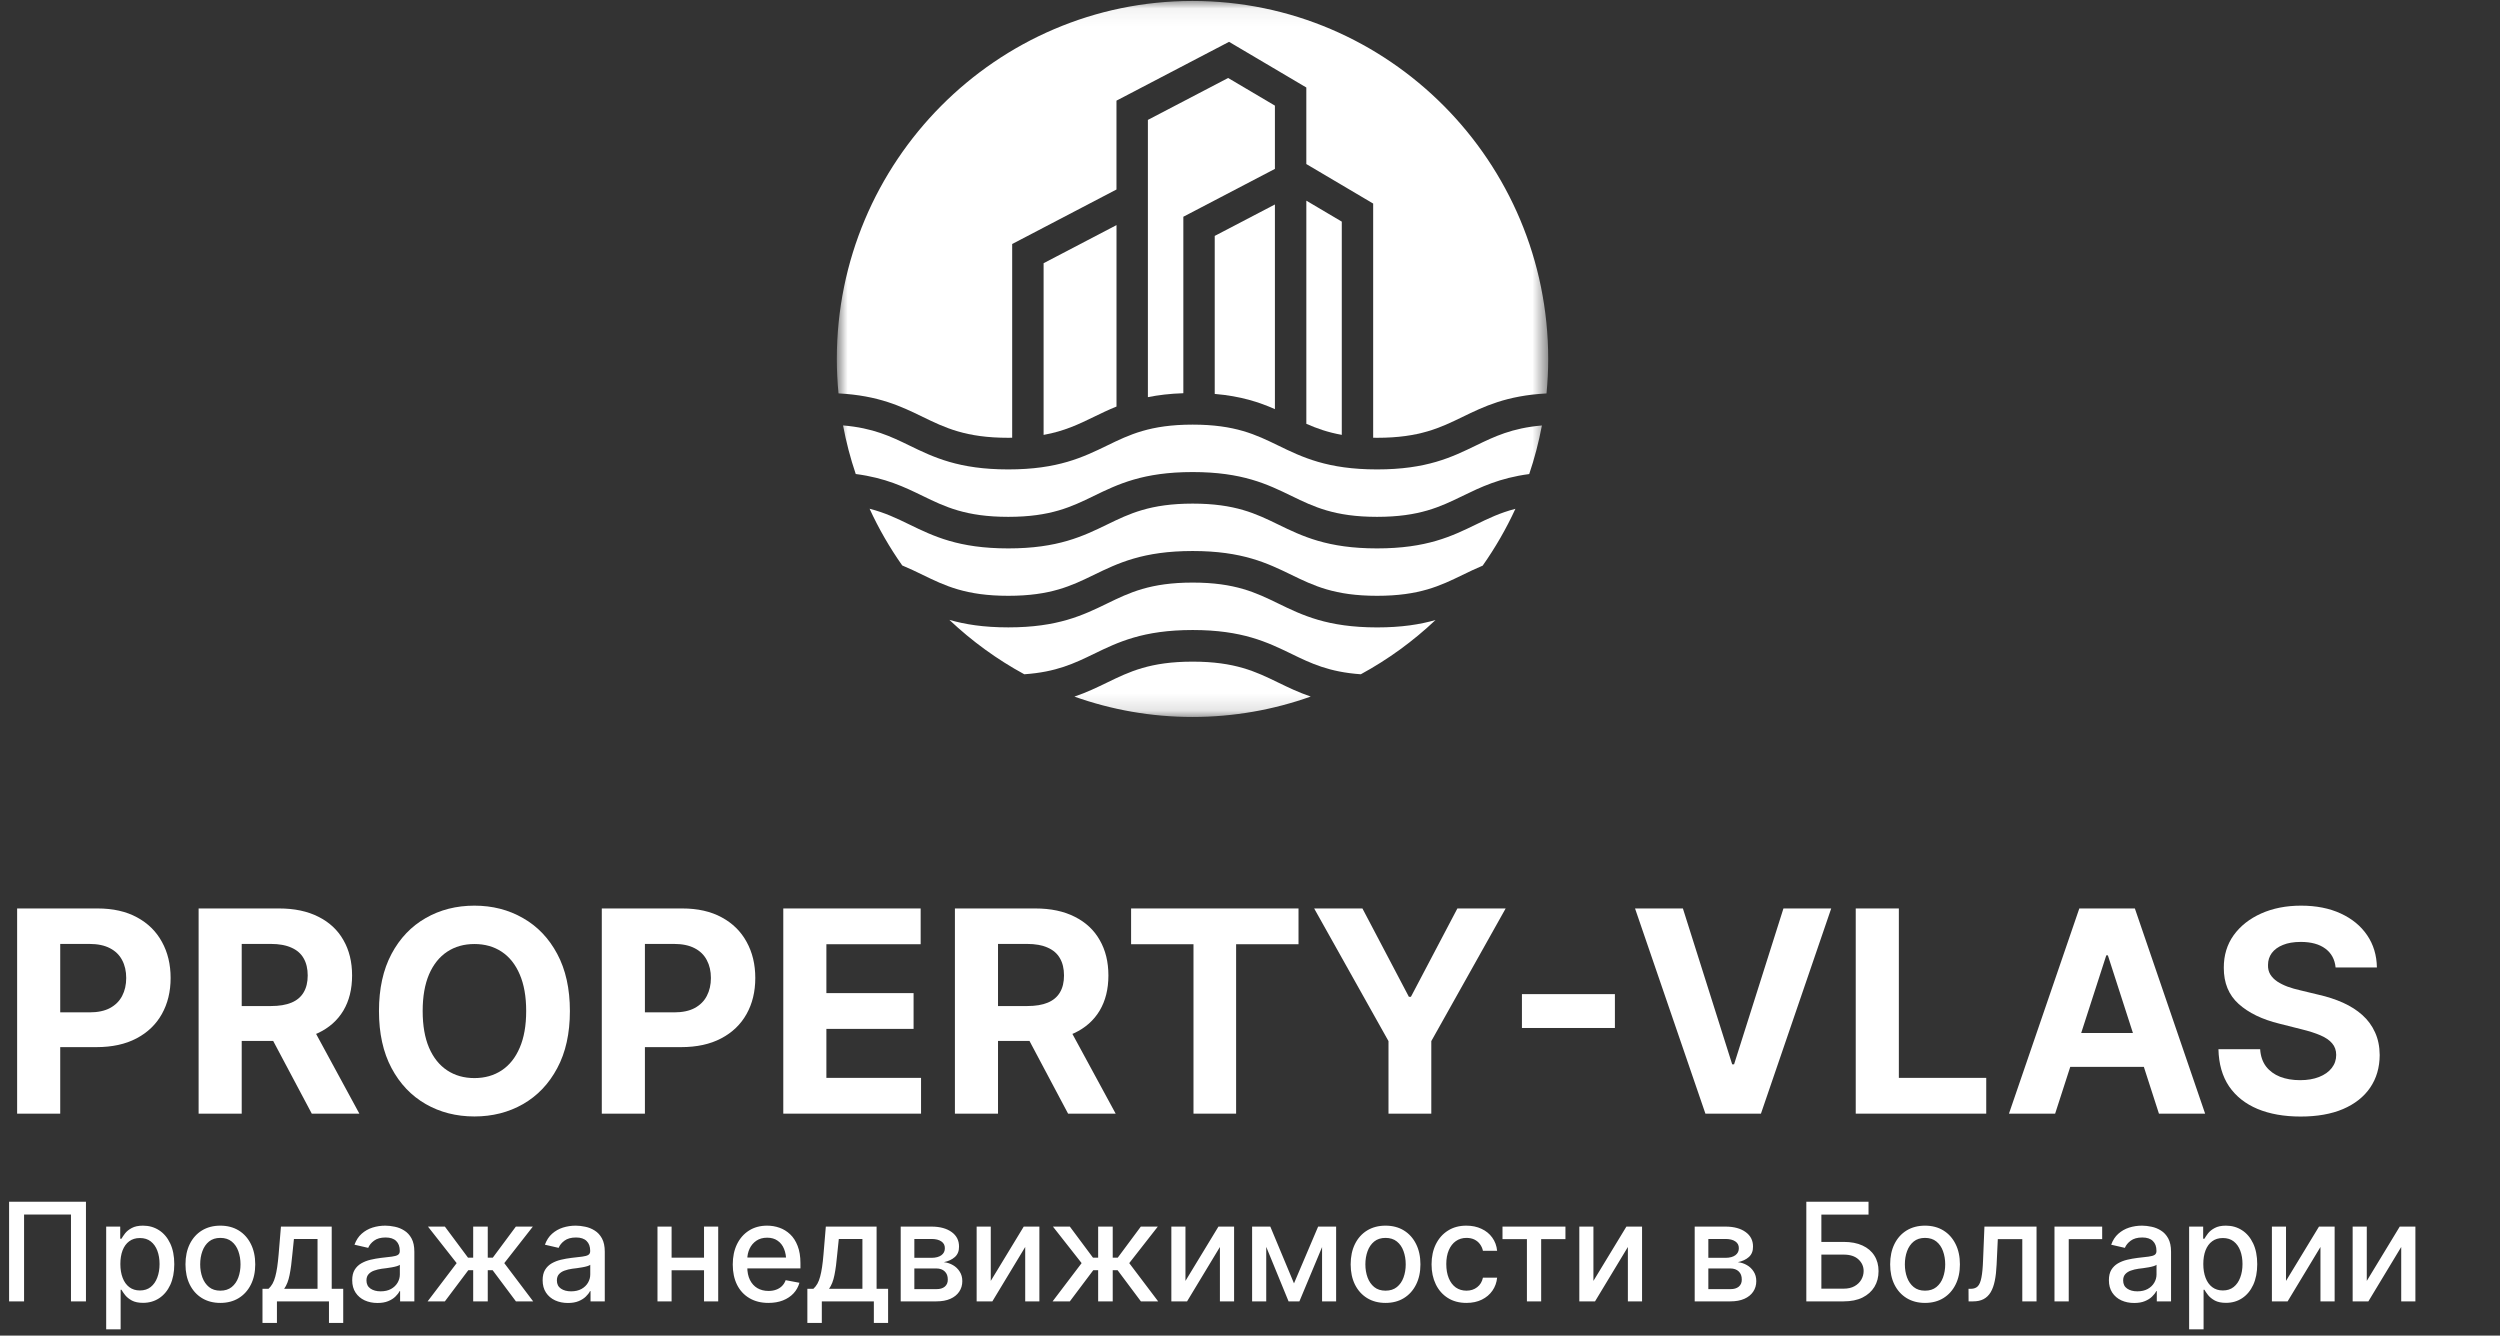 <?xml version="1.0" encoding="UTF-8"?> <svg xmlns="http://www.w3.org/2000/svg" width="146" height="78" viewBox="0 0 146 78" fill="none"><rect x="0" y="0" width="146" height="78" fill="#333333" stroke="none"/><path d="M1 65.037V53.054H5.697C6.6 53.054 7.369 53.228 8.005 53.575C8.64 53.918 9.125 54.396 9.458 55.008C9.795 55.617 9.964 56.319 9.964 57.115C9.964 57.91 9.793 58.613 9.452 59.221C9.111 59.83 8.617 60.303 7.97 60.643C7.326 60.982 6.547 61.152 5.633 61.152H2.639V59.122H5.226C5.71 59.122 6.11 59.038 6.424 58.87C6.741 58.698 6.978 58.462 7.133 58.162C7.292 57.858 7.371 57.509 7.371 57.115C7.371 56.717 7.292 56.37 7.133 56.073C6.978 55.773 6.741 55.541 6.424 55.377C6.106 55.209 5.703 55.125 5.214 55.125H3.517V65.037H1Z" fill="white"></path><path d="M11.599 65.037V53.054H16.296C17.195 53.054 17.962 53.216 18.598 53.54C19.237 53.86 19.723 54.314 20.056 54.903C20.394 55.488 20.562 56.177 20.562 56.968C20.562 57.764 20.392 58.449 20.051 59.022C19.71 59.592 19.216 60.029 18.568 60.333C17.925 60.637 17.146 60.789 16.232 60.789H13.087V58.753H15.825C16.305 58.753 16.704 58.687 17.022 58.554C17.34 58.421 17.576 58.222 17.731 57.957C17.89 57.692 17.97 57.362 17.97 56.968C17.97 56.571 17.89 56.235 17.731 55.962C17.576 55.689 17.338 55.482 17.016 55.342C16.699 55.198 16.297 55.125 15.813 55.125H14.116V65.037H11.599ZM18.028 59.584L20.987 65.037H18.208L15.313 59.584H18.028Z" fill="white"></path><path d="M33.282 59.045C33.282 60.352 33.035 61.464 32.543 62.38C32.055 63.297 31.388 63.997 30.543 64.481C29.702 64.961 28.757 65.201 27.706 65.201C26.648 65.201 25.699 64.959 24.858 64.475C24.017 63.991 23.352 63.291 22.864 62.374C22.376 61.458 22.132 60.348 22.132 59.045C22.132 57.739 22.376 56.627 22.864 55.71C23.352 54.794 24.017 54.096 24.858 53.616C25.699 53.132 26.648 52.89 27.706 52.89C28.757 52.89 29.702 53.132 30.543 53.616C31.388 54.096 32.055 54.794 32.543 55.71C33.035 56.627 33.282 57.739 33.282 59.045ZM30.729 59.045C30.729 58.199 30.603 57.485 30.351 56.904C30.103 56.323 29.753 55.882 29.299 55.581C28.846 55.281 28.315 55.131 27.706 55.131C27.098 55.131 26.567 55.281 26.114 55.581C25.66 55.882 25.308 56.323 25.056 56.904C24.808 57.485 24.684 58.199 24.684 59.045C24.684 59.892 24.808 60.606 25.056 61.187C25.308 61.768 25.66 62.209 26.114 62.509C26.567 62.809 27.098 62.96 27.706 62.96C28.315 62.96 28.846 62.809 29.299 62.509C29.753 62.209 30.103 61.768 30.351 61.187C30.603 60.606 30.729 59.892 30.729 59.045Z" fill="white"></path><path d="M35.145 65.037V53.054H39.843C40.746 53.054 41.514 53.228 42.15 53.575C42.785 53.918 43.27 54.396 43.603 55.008C43.94 55.617 44.109 56.319 44.109 57.115C44.109 57.91 43.939 58.613 43.598 59.221C43.257 59.83 42.763 60.303 42.115 60.643C41.472 60.982 40.693 61.152 39.778 61.152H36.784V59.122H39.371C39.856 59.122 40.255 59.038 40.569 58.87C40.887 58.698 41.123 58.462 41.278 58.162C41.437 57.858 41.517 57.509 41.517 57.115C41.517 56.717 41.437 56.37 41.278 56.073C41.123 55.773 40.887 55.541 40.569 55.377C40.251 55.209 39.848 55.125 39.36 55.125H37.663V65.037H35.145Z" fill="white"></path><path d="M45.744 65.037V53.054H53.766V55.143H48.261V57.998H53.353V60.087H48.261V62.948H53.789V65.037H45.744Z" fill="white"></path><path d="M55.767 65.037V53.054H60.464C61.363 53.054 62.13 53.216 62.766 53.54C63.406 53.86 63.892 54.314 64.225 54.903C64.562 55.488 64.731 56.177 64.731 56.968C64.731 57.764 64.56 58.449 64.219 59.022C63.878 59.592 63.384 60.029 62.737 60.333C62.093 60.637 61.315 60.789 60.4 60.789H57.255V58.753H59.993C60.474 58.753 60.873 58.687 61.19 58.554C61.508 58.421 61.745 58.222 61.9 57.957C62.059 57.692 62.138 57.362 62.138 56.968C62.138 56.571 62.059 56.235 61.9 55.962C61.745 55.689 61.507 55.482 61.185 55.342C60.867 55.198 60.466 55.125 59.981 55.125H58.284V65.037H55.767ZM62.196 59.584L65.155 65.037H62.376L59.481 59.584H62.196Z" fill="white"></path><path d="M66.056 55.143V53.054H75.833V55.143H72.189V65.037H69.7V55.143H66.056Z" fill="white"></path><path d="M76.747 53.054H79.566L82.28 58.215H82.397L85.111 53.054H87.93L83.588 60.801V65.037H81.088V60.801L76.747 53.054Z" fill="white"></path><path d="M94.31 58.057V60.034H88.881V58.057H94.31Z" fill="white"></path><path d="M98.281 53.054L101.16 62.158H101.27L104.153 53.054H106.943L102.839 65.037H99.596L95.486 53.054H98.281Z" fill="white"></path><path d="M108.375 65.037V53.054H110.893V62.948H115.996V65.037H108.375Z" fill="white"></path><path d="M120.02 65.037H117.323L121.432 53.054H124.676L128.779 65.037H126.082L123.1 55.792H123.007L120.02 65.037ZM119.851 60.327H126.222V62.304H119.851V60.327Z" fill="white"></path><path d="M136.399 56.5C136.353 56.028 136.153 55.661 135.8 55.4C135.448 55.139 134.969 55.008 134.365 55.008C133.954 55.008 133.606 55.067 133.323 55.184C133.041 55.297 132.824 55.455 132.672 55.658C132.525 55.86 132.452 56.091 132.452 56.348C132.444 56.563 132.489 56.75 132.586 56.91C132.686 57.07 132.824 57.208 132.998 57.325C133.172 57.438 133.374 57.538 133.603 57.624C133.832 57.706 134.075 57.776 134.336 57.834L135.405 58.092C135.924 58.209 136.401 58.365 136.835 58.56C137.268 58.755 137.645 58.995 137.962 59.279C138.281 59.564 138.526 59.9 138.701 60.286C138.879 60.672 138.97 61.115 138.974 61.614C138.97 62.347 138.784 62.983 138.416 63.521C138.051 64.056 137.525 64.471 136.835 64.768C136.149 65.06 135.321 65.206 134.353 65.206C133.392 65.206 132.554 65.058 131.841 64.762C131.133 64.465 130.578 64.026 130.179 63.445C129.784 62.86 129.577 62.137 129.557 61.275H131.993C132.019 61.676 132.134 62.012 132.336 62.281C132.541 62.546 132.814 62.747 133.155 62.883C133.5 63.016 133.889 63.082 134.324 63.082C134.75 63.082 135.119 63.02 135.434 62.895C135.752 62.77 135.998 62.597 136.172 62.374C136.346 62.152 136.434 61.897 136.434 61.608C136.434 61.339 136.354 61.113 136.195 60.929C136.041 60.746 135.812 60.59 135.51 60.461C135.211 60.333 134.845 60.215 134.411 60.11L133.114 59.782C132.111 59.537 131.318 59.153 130.737 58.63C130.156 58.107 129.867 57.403 129.87 56.518C129.867 55.792 130.059 55.158 130.446 54.616C130.838 54.074 131.375 53.651 132.057 53.346C132.739 53.042 133.513 52.89 134.382 52.89C135.265 52.89 136.036 53.042 136.695 53.346C137.358 53.651 137.873 54.074 138.241 54.616C138.61 55.158 138.8 55.786 138.811 56.5H136.399Z" fill="white"></path><mask id="mask0_95_488" style="mask-type:luminance" maskUnits="userSpaceOnUse" x="48" y="0" width="43" height="42"><path d="M90.415 0.056H48.87V41.872H90.415V0.056Z" fill="white"></path></mask><g mask="url(#mask0_95_488)"><path d="M80.421 27.414C77.519 27.414 76.053 26.703 74.638 26.014C73.35 25.388 72.135 24.798 69.652 24.798C67.169 24.798 65.955 25.388 64.667 26.014C63.251 26.701 61.785 27.414 58.884 27.414C55.982 27.414 54.518 26.703 53.101 26.014C52.024 25.49 50.994 24.994 49.234 24.845C49.415 25.815 49.664 26.762 49.975 27.682C51.715 27.909 52.822 28.444 53.897 28.968C55.185 29.593 56.4 30.184 58.882 30.184C61.365 30.184 62.58 29.593 63.867 28.968C65.283 28.28 66.749 27.568 69.65 27.568C72.552 27.568 74.018 28.279 75.434 28.968C76.722 29.593 77.938 30.184 80.419 30.184C82.902 30.184 84.118 29.593 85.404 28.968C86.476 28.448 87.578 27.914 89.306 27.685C89.617 26.767 89.866 25.818 90.047 24.848C88.299 24.999 87.274 25.495 86.2 26.015C84.786 26.701 83.322 27.414 80.421 27.414Z" fill="white"></path><path d="M80.421 32.027C77.519 32.027 76.053 31.316 74.638 30.627C73.35 30.001 72.135 29.411 69.652 29.411C67.17 29.411 65.955 30.001 64.667 30.627C63.251 31.314 61.785 32.027 58.884 32.027C55.982 32.027 54.518 31.316 53.101 30.627C52.383 30.279 51.687 29.941 50.783 29.71C51.319 30.876 51.958 31.983 52.69 33.022C53.116 33.199 53.51 33.39 53.899 33.579C55.186 34.204 56.401 34.795 58.884 34.795C61.367 34.795 62.581 34.204 63.869 33.579C65.285 32.891 66.751 32.179 69.652 32.179C72.554 32.179 74.019 32.89 75.435 33.579C76.723 34.204 77.94 34.795 80.421 34.795C82.903 34.795 84.12 34.204 85.406 33.579C85.787 33.393 86.172 33.208 86.588 33.034C87.32 31.993 87.962 30.884 88.5 29.715C87.606 29.946 86.915 30.28 86.204 30.627C84.786 31.316 83.322 32.027 80.421 32.027Z" fill="white"></path><path d="M74.638 35.239C73.35 34.614 72.135 34.023 69.652 34.023C67.17 34.023 65.955 34.614 64.667 35.239C63.251 35.927 61.785 36.639 58.884 36.639C57.437 36.639 56.346 36.462 55.442 36.2C56.754 37.439 58.223 38.511 59.818 39.377C61.692 39.249 62.756 38.733 63.869 38.193C65.285 37.506 66.751 36.793 69.652 36.793C72.554 36.793 74.019 37.506 75.435 38.193C76.547 38.733 77.607 39.247 79.472 39.377C81.064 38.513 82.528 37.444 83.837 36.208C82.938 36.467 81.855 36.641 80.421 36.641C77.517 36.639 76.053 35.928 74.638 35.239Z" fill="white"></path><path d="M69.65 38.64C67.168 38.64 65.953 39.23 64.665 39.856C64.068 40.145 63.464 40.439 62.746 40.682C64.906 41.45 67.226 41.871 69.642 41.871C72.061 41.871 74.385 41.448 76.547 40.679C75.834 40.436 75.231 40.145 74.636 39.856C73.349 39.23 72.133 38.64 69.65 38.64Z" fill="white"></path><path d="M65.204 13.146L60.946 15.371V25.398C62.163 25.179 63 24.773 63.869 24.351C64.296 24.143 64.73 23.934 65.204 23.742V13.146Z" fill="white"></path><path d="M76.29 11.719V24.75C76.891 25.016 77.539 25.249 78.36 25.396V12.943L76.29 11.719Z" fill="white"></path><path d="M74.455 6.169L71.723 4.554L67.037 7.002V23.194C67.635 23.073 68.313 22.989 69.107 22.964V12.658L74.455 9.863V6.169Z" fill="white"></path><path d="M69.642 0.056C58.188 0.056 48.87 9.434 48.87 20.964C48.87 21.643 48.905 22.312 48.968 22.974C51.316 23.099 52.627 23.733 53.897 24.351C55.185 24.976 56.399 25.567 58.882 25.567C58.96 25.567 59.035 25.565 59.111 25.563V14.25L65.202 11.067V5.878L71.776 2.443L76.289 5.11V9.58L80.193 11.888V25.563C80.269 25.565 80.342 25.567 80.421 25.567C82.903 25.567 84.12 24.976 85.406 24.351C86.672 23.735 87.98 23.103 90.317 22.976C90.38 22.313 90.415 21.643 90.415 20.964C90.415 9.434 81.097 0.056 69.642 0.056Z" fill="white"></path><path d="M74.455 23.893V11.941L70.94 13.777V23.005C72.462 23.134 73.528 23.485 74.455 23.893Z" fill="white"></path></g><path d="M5.02 70.18V76H4.145V70.93H1.406V76H0.531V70.18H5.02ZM6.201 77.633V71.633H7.021V72.344H7.092C7.144 72.253 7.215 72.147 7.306 72.027C7.4 71.908 7.53 71.803 7.697 71.715C7.864 71.624 8.081 71.578 8.349 71.578C8.701 71.578 9.013 71.667 9.287 71.844C9.563 72.021 9.78 72.277 9.939 72.613C10.098 72.949 10.178 73.354 10.178 73.828C10.178 74.297 10.099 74.701 9.943 75.039C9.787 75.375 9.571 75.634 9.295 75.816C9.021 75.996 8.707 76.086 8.353 76.086C8.09 76.086 7.874 76.042 7.705 75.953C7.538 75.862 7.407 75.757 7.31 75.637C7.217 75.517 7.144 75.412 7.092 75.32H7.045V77.633H6.201ZM8.17 75.363C8.422 75.363 8.633 75.296 8.803 75.16C8.972 75.025 9.099 74.841 9.185 74.609C9.274 74.375 9.318 74.112 9.318 73.82C9.318 73.531 9.275 73.272 9.189 73.043C9.103 72.814 8.976 72.633 8.806 72.5C8.637 72.367 8.425 72.301 8.17 72.301C7.922 72.301 7.714 72.365 7.545 72.492C7.375 72.617 7.247 72.794 7.158 73.023C7.072 73.25 7.029 73.516 7.029 73.82C7.029 74.125 7.073 74.393 7.162 74.625C7.25 74.857 7.379 75.038 7.549 75.168C7.72 75.298 7.928 75.363 8.17 75.363ZM12.867 76.09C12.458 76.09 12.1 75.996 11.793 75.809C11.488 75.621 11.251 75.358 11.082 75.019C10.915 74.681 10.832 74.288 10.832 73.84C10.832 73.387 10.915 72.991 11.082 72.652C11.251 72.311 11.488 72.047 11.793 71.859C12.1 71.672 12.458 71.578 12.867 71.578C13.278 71.578 13.636 71.672 13.941 71.859C14.246 72.047 14.483 72.311 14.652 72.652C14.821 72.991 14.906 73.387 14.906 73.84C14.906 74.288 14.821 74.681 14.652 75.019C14.483 75.358 14.246 75.621 13.941 75.809C13.636 75.996 13.278 76.09 12.867 76.09ZM12.867 75.375C13.135 75.375 13.356 75.305 13.531 75.164C13.705 75.023 13.834 74.837 13.918 74.606C14.003 74.371 14.046 74.116 14.046 73.84C14.046 73.559 14.003 73.301 13.918 73.066C13.834 72.832 13.705 72.644 13.531 72.504C13.356 72.363 13.135 72.293 12.867 72.293C12.601 72.293 12.381 72.363 12.207 72.504C12.035 72.644 11.906 72.832 11.82 73.066C11.734 73.301 11.691 73.559 11.691 73.84C11.691 74.116 11.734 74.371 11.82 74.606C11.906 74.837 12.035 75.023 12.207 75.164C12.381 75.305 12.601 75.375 12.867 75.375ZM15.329 77.258V75.266H15.681C15.772 75.182 15.85 75.083 15.915 74.969C15.98 74.852 16.034 74.713 16.076 74.555C16.12 74.393 16.157 74.207 16.189 73.996C16.22 73.785 16.247 73.542 16.271 73.266L16.407 71.633H19.372V75.266H20.044V77.258H19.212V76H16.173V77.258H15.329ZM16.595 75.266H18.544V72.359H17.165L17.072 73.266C17.032 73.727 16.979 74.125 16.911 74.461C16.846 74.794 16.741 75.062 16.595 75.266ZM22.046 76.094C21.77 76.094 21.52 76.043 21.296 75.941C21.072 75.837 20.895 75.686 20.765 75.488C20.634 75.29 20.569 75.049 20.569 74.766C20.569 74.518 20.616 74.316 20.71 74.16C20.806 74.001 20.935 73.875 21.097 73.781C21.258 73.688 21.438 73.617 21.636 73.57C21.834 73.523 22.037 73.487 22.245 73.461C22.508 73.432 22.72 73.408 22.882 73.387C23.043 73.366 23.16 73.333 23.233 73.289C23.309 73.242 23.347 73.168 23.347 73.066V73.047C23.347 72.799 23.276 72.608 23.136 72.473C22.998 72.337 22.792 72.269 22.519 72.269C22.235 72.269 22.009 72.332 21.843 72.457C21.679 72.579 21.566 72.719 21.503 72.875L20.702 72.691C20.799 72.426 20.938 72.212 21.12 72.051C21.305 71.887 21.516 71.767 21.753 71.691C21.993 71.616 22.243 71.578 22.503 71.578C22.677 71.578 22.862 71.599 23.058 71.641C23.253 71.68 23.437 71.754 23.608 71.863C23.783 71.97 23.925 72.124 24.034 72.324C24.144 72.525 24.198 72.784 24.198 73.102V76H23.366V75.402H23.335C23.283 75.509 23.201 75.616 23.089 75.723C22.98 75.829 22.839 75.918 22.667 75.988C22.495 76.059 22.288 76.094 22.046 76.094ZM22.23 75.414C22.466 75.414 22.668 75.368 22.835 75.277C23.002 75.184 23.129 75.061 23.218 74.91C23.306 74.759 23.351 74.599 23.351 74.43V73.863C23.319 73.892 23.261 73.919 23.175 73.945C23.089 73.971 22.991 73.993 22.882 74.012C22.773 74.03 22.666 74.047 22.562 74.062C22.457 74.076 22.37 74.086 22.3 74.094C22.136 74.117 21.986 74.154 21.851 74.203C21.715 74.25 21.606 74.32 21.523 74.414C21.442 74.505 21.401 74.626 21.401 74.777C21.401 74.988 21.48 75.147 21.636 75.254C21.792 75.361 21.99 75.414 22.23 75.414ZM24.973 76L26.669 73.766L24.993 71.633H25.981L27.333 73.449H27.634V71.633H28.485V73.449H28.778L30.126 71.633H31.118L29.45 73.766L31.137 76H30.13L28.77 74.18H28.485V76H27.634V74.18H27.348L25.981 76H24.973ZM33.167 76.094C32.891 76.094 32.641 76.043 32.417 75.941C32.193 75.837 32.016 75.686 31.885 75.488C31.755 75.29 31.69 75.049 31.69 74.766C31.69 74.518 31.737 74.316 31.831 74.16C31.927 74.001 32.056 73.875 32.217 73.781C32.379 73.688 32.559 73.617 32.756 73.57C32.954 73.523 33.157 73.487 33.366 73.461C33.629 73.432 33.841 73.408 34.002 73.387C34.164 73.366 34.281 73.333 34.354 73.289C34.43 73.242 34.467 73.168 34.467 73.066V73.047C34.467 72.799 34.397 72.608 34.256 72.473C34.118 72.337 33.913 72.269 33.639 72.269C33.355 72.269 33.13 72.332 32.963 72.457C32.799 72.579 32.686 72.719 32.624 72.875L31.823 72.691C31.919 72.426 32.059 72.212 32.241 72.051C32.426 71.887 32.637 71.767 32.874 71.691C33.113 71.616 33.363 71.578 33.624 71.578C33.798 71.578 33.983 71.599 34.178 71.641C34.374 71.68 34.557 71.754 34.729 71.863C34.904 71.97 35.045 72.124 35.155 72.324C35.264 72.525 35.319 72.784 35.319 73.102V76H34.487V75.402H34.456C34.404 75.509 34.322 75.616 34.209 75.723C34.1 75.829 33.959 75.918 33.788 75.988C33.616 76.059 33.409 76.094 33.167 76.094ZM33.35 75.414C33.587 75.414 33.789 75.368 33.956 75.277C34.122 75.184 34.25 75.061 34.338 74.91C34.427 74.759 34.471 74.599 34.471 74.43V73.863C34.44 73.892 34.381 73.919 34.295 73.945C34.209 73.971 34.112 73.993 34.002 74.012C33.893 74.03 33.786 74.047 33.682 74.062C33.578 74.076 33.491 74.086 33.42 74.094C33.256 74.117 33.107 74.154 32.971 74.203C32.836 74.25 32.727 74.32 32.643 74.414C32.562 74.505 32.522 74.626 32.522 74.777C32.522 74.988 32.6 75.147 32.756 75.254C32.913 75.361 33.111 75.414 33.35 75.414ZM41.35 73.449V74.184H38.986V73.449H41.35ZM39.221 71.633V76H38.397V71.633H39.221ZM41.943 71.633V76H41.115V71.633H41.943ZM44.875 76.09C44.448 76.09 44.078 75.997 43.766 75.812C43.453 75.628 43.212 75.367 43.043 75.031C42.876 74.693 42.793 74.298 42.793 73.848C42.793 73.4 42.875 73.005 43.039 72.664C43.206 72.323 43.439 72.057 43.738 71.867C44.04 71.674 44.394 71.578 44.801 71.578C45.048 71.578 45.288 71.618 45.519 71.699C45.751 71.78 45.959 71.908 46.144 72.082C46.329 72.257 46.475 72.483 46.582 72.762C46.691 73.04 46.746 73.376 46.746 73.769V74.074H43.273V73.438H46.308L45.914 73.648C45.914 73.38 45.872 73.143 45.789 72.938C45.706 72.732 45.581 72.572 45.414 72.457C45.25 72.34 45.045 72.281 44.801 72.281C44.556 72.281 44.346 72.34 44.172 72.457C44 72.574 43.868 72.729 43.777 72.922C43.686 73.115 43.641 73.326 43.641 73.555V73.988C43.641 74.288 43.693 74.542 43.797 74.75C43.901 74.958 44.045 75.117 44.23 75.227C44.418 75.336 44.635 75.391 44.883 75.391C45.044 75.391 45.19 75.367 45.32 75.32C45.453 75.273 45.568 75.203 45.664 75.109C45.76 75.016 45.833 74.9 45.883 74.762L46.687 74.914C46.622 75.148 46.508 75.354 46.344 75.531C46.179 75.708 45.972 75.846 45.722 75.945C45.475 76.042 45.193 76.09 44.875 76.09ZM47.15 77.258V75.266H47.502C47.593 75.182 47.671 75.083 47.736 74.969C47.801 74.852 47.854 74.713 47.896 74.555C47.94 74.393 47.978 74.207 48.009 73.996C48.041 73.785 48.068 73.542 48.091 73.266L48.228 71.633H51.193V75.266H51.865V77.258H51.033V76H47.994V77.258H47.15ZM48.416 75.266H50.365V72.359H48.986L48.892 73.266C48.853 73.727 48.8 74.125 48.732 74.461C48.667 74.794 48.562 75.062 48.416 75.266ZM52.601 76V71.633H54.406C54.898 71.635 55.288 71.742 55.578 71.953C55.867 72.162 56.01 72.445 56.007 72.805C56.01 73.06 55.929 73.262 55.765 73.41C55.601 73.556 55.386 73.656 55.12 73.711C55.313 73.732 55.49 73.789 55.652 73.883C55.816 73.977 55.947 74.103 56.046 74.262C56.148 74.418 56.199 74.604 56.199 74.82C56.199 75.052 56.137 75.258 56.015 75.438C55.895 75.615 55.723 75.753 55.499 75.852C55.275 75.951 55.003 76 54.683 76H52.601ZM53.398 75.285H54.683C54.891 75.288 55.055 75.24 55.175 75.141C55.295 75.039 55.353 74.902 55.351 74.731C55.353 74.527 55.295 74.368 55.175 74.254C55.055 74.137 54.891 74.078 54.683 74.078H53.398V75.285ZM53.398 73.457H54.413C54.653 73.454 54.84 73.404 54.976 73.305C55.114 73.203 55.182 73.066 55.179 72.894C55.182 72.725 55.114 72.594 54.976 72.5C54.838 72.404 54.648 72.356 54.406 72.356H53.398V73.457ZM57.861 74.805L59.786 71.633H60.7V76H59.872V72.824L57.954 76H57.036V71.633H57.861V74.805ZM61.472 76L63.167 73.766L61.491 71.633H62.479L63.831 73.449H64.132V71.633H64.983V73.449H65.276L66.624 71.633H67.616L65.948 73.766L67.636 76H66.628L65.268 74.18H64.983V76H64.132V74.18H63.847L62.479 76H61.472ZM69.231 74.805L71.157 71.633H72.071V76H71.243V72.824L69.325 76H68.407V71.633H69.231V74.805ZM75.569 74.949L76.979 71.633H77.709L75.885 76H75.252L73.463 71.633H74.186L75.569 74.949ZM73.948 71.633V76H73.123V71.633H73.948ZM77.209 76V71.633H78.03V76H77.209ZM80.914 76.09C80.505 76.09 80.147 75.996 79.84 75.809C79.535 75.621 79.298 75.358 79.129 75.019C78.962 74.681 78.879 74.288 78.879 73.84C78.879 73.387 78.962 72.991 79.129 72.652C79.298 72.311 79.535 72.047 79.84 71.859C80.147 71.672 80.505 71.578 80.914 71.578C81.326 71.578 81.684 71.672 81.988 71.859C82.293 72.047 82.53 72.311 82.699 72.652C82.869 72.991 82.953 73.387 82.953 73.84C82.953 74.288 82.869 74.681 82.699 75.019C82.53 75.358 82.293 75.621 81.988 75.809C81.684 75.996 81.326 76.09 80.914 76.09ZM80.914 75.375C81.182 75.375 81.404 75.305 81.578 75.164C81.753 75.023 81.882 74.837 81.965 74.606C82.051 74.371 82.094 74.116 82.094 73.84C82.094 73.559 82.051 73.301 81.965 73.066C81.882 72.832 81.753 72.644 81.578 72.504C81.404 72.363 81.182 72.293 80.914 72.293C80.649 72.293 80.428 72.363 80.254 72.504C80.082 72.644 79.953 72.832 79.867 73.066C79.781 73.301 79.738 73.559 79.738 73.84C79.738 74.116 79.781 74.371 79.867 74.606C79.953 74.837 80.082 75.023 80.254 75.164C80.428 75.305 80.649 75.375 80.914 75.375ZM85.639 76.09C85.219 76.09 84.857 75.993 84.553 75.801C84.248 75.608 84.014 75.342 83.85 75.004C83.686 74.665 83.603 74.277 83.603 73.84C83.603 73.394 83.687 73.003 83.853 72.664C84.023 72.323 84.258 72.057 84.561 71.867C84.865 71.674 85.222 71.578 85.631 71.578C85.964 71.578 86.26 71.639 86.517 71.762C86.778 71.882 86.988 72.052 87.146 72.273C87.308 72.495 87.403 72.753 87.432 73.047H86.603C86.575 72.909 86.519 72.783 86.436 72.668C86.355 72.553 86.248 72.462 86.115 72.394C85.982 72.327 85.825 72.293 85.642 72.293C85.406 72.293 85.198 72.356 85.021 72.481C84.847 72.603 84.71 72.779 84.611 73.008C84.512 73.237 84.463 73.508 84.463 73.82C84.463 74.135 84.511 74.41 84.607 74.644C84.704 74.879 84.84 75.06 85.017 75.188C85.197 75.312 85.406 75.375 85.642 75.375C85.887 75.375 86.096 75.307 86.267 75.172C86.442 75.037 86.554 74.852 86.603 74.617H87.432C87.403 74.901 87.312 75.154 87.158 75.375C87.004 75.596 86.799 75.771 86.541 75.898C86.283 76.026 85.982 76.09 85.639 76.09ZM87.746 72.367V71.633H91.422V72.367H90.004V76H89.172V72.367H87.746ZM93.056 74.805L94.982 71.633H95.896V76H95.068V72.824L93.15 76H92.232V71.633H93.056V74.805ZM98.97 76V71.633H100.774C101.267 71.635 101.657 71.742 101.946 71.953C102.235 72.162 102.379 72.445 102.376 72.805C102.379 73.06 102.298 73.262 102.134 73.41C101.97 73.556 101.755 73.656 101.489 73.711C101.682 73.732 101.859 73.789 102.02 73.883C102.185 73.977 102.316 74.103 102.415 74.262C102.517 74.418 102.567 74.604 102.567 74.82C102.567 75.052 102.506 75.258 102.384 75.438C102.264 75.615 102.092 75.753 101.868 75.852C101.644 75.951 101.372 76 101.052 76H98.97ZM99.767 75.285H101.052C101.26 75.288 101.424 75.24 101.544 75.141C101.664 75.039 101.722 74.902 101.72 74.731C101.722 74.527 101.664 74.368 101.544 74.254C101.424 74.137 101.26 74.078 101.052 74.078H99.767V75.285ZM99.767 73.457H100.782C101.022 73.454 101.209 73.404 101.345 73.305C101.483 73.203 101.55 73.066 101.548 72.894C101.55 72.725 101.483 72.594 101.345 72.5C101.207 72.404 101.017 72.356 100.774 72.356H99.767V73.457ZM105.489 76V70.18H109.122V70.934H106.368V72.527H107.668C108.101 72.527 108.468 72.598 108.77 72.738C109.072 72.876 109.304 73.074 109.465 73.332C109.627 73.587 109.707 73.888 109.707 74.234C109.707 74.583 109.627 74.891 109.465 75.156C109.304 75.419 109.072 75.626 108.77 75.777C108.468 75.926 108.101 76 107.668 76H105.489ZM106.368 75.258H107.668C107.921 75.258 108.133 75.21 108.305 75.113C108.477 75.017 108.609 74.889 108.7 74.731C108.791 74.572 108.836 74.404 108.836 74.227C108.836 73.963 108.736 73.738 108.536 73.551C108.335 73.363 108.046 73.269 107.668 73.269H106.368V75.258ZM112.42 76.09C112.011 76.09 111.653 75.996 111.346 75.809C111.041 75.621 110.804 75.358 110.635 75.019C110.468 74.681 110.385 74.288 110.385 73.84C110.385 73.387 110.468 72.991 110.635 72.652C110.804 72.311 111.041 72.047 111.346 71.859C111.653 71.672 112.011 71.578 112.42 71.578C112.832 71.578 113.19 71.672 113.494 71.859C113.799 72.047 114.036 72.311 114.205 72.652C114.375 72.991 114.459 73.387 114.459 73.84C114.459 74.288 114.375 74.681 114.205 75.019C114.036 75.358 113.799 75.621 113.494 75.809C113.19 75.996 112.832 76.09 112.42 76.09ZM112.42 75.375C112.688 75.375 112.91 75.305 113.084 75.164C113.259 75.023 113.388 74.837 113.471 74.606C113.557 74.371 113.6 74.116 113.6 73.84C113.6 73.559 113.557 73.301 113.471 73.066C113.388 72.832 113.259 72.644 113.084 72.504C112.91 72.363 112.688 72.293 112.42 72.293C112.155 72.293 111.934 72.363 111.76 72.504C111.588 72.644 111.459 72.832 111.373 73.066C111.287 73.301 111.244 73.559 111.244 73.84C111.244 74.116 111.287 74.371 111.373 74.606C111.459 74.837 111.588 75.023 111.76 75.164C111.934 75.305 112.155 75.375 112.42 75.375ZM114.965 76L114.961 75.266H115.113C115.277 75.263 115.406 75.215 115.5 75.121C115.596 75.025 115.668 74.854 115.715 74.609C115.764 74.365 115.797 74.018 115.812 73.57L115.891 71.633H118.934V76H118.102V72.367H116.672L116.602 73.856C116.586 74.215 116.551 74.529 116.496 74.797C116.441 75.065 116.361 75.289 116.254 75.469C116.147 75.646 116.01 75.779 115.844 75.867C115.677 75.956 115.474 76 115.234 76H114.965ZM122.767 71.633V72.367H120.814V76H119.982V71.633H122.767ZM124.636 76.094C124.36 76.094 124.11 76.043 123.886 75.941C123.662 75.837 123.485 75.686 123.355 75.488C123.225 75.29 123.16 75.049 123.16 74.766C123.16 74.518 123.207 74.316 123.3 74.16C123.397 74.001 123.526 73.875 123.687 73.781C123.848 73.688 124.028 73.617 124.226 73.57C124.424 73.523 124.627 73.487 124.835 73.461C125.098 73.432 125.311 73.408 125.472 73.387C125.634 73.366 125.751 73.333 125.824 73.289C125.899 73.242 125.937 73.168 125.937 73.066V73.047C125.937 72.799 125.867 72.608 125.726 72.473C125.588 72.337 125.382 72.269 125.109 72.269C124.825 72.269 124.6 72.332 124.433 72.457C124.269 72.579 124.156 72.719 124.093 72.875L123.293 72.691C123.389 72.426 123.528 72.212 123.71 72.051C123.895 71.887 124.106 71.767 124.343 71.691C124.583 71.616 124.833 71.578 125.093 71.578C125.268 71.578 125.453 71.599 125.648 71.641C125.843 71.68 126.027 71.754 126.199 71.863C126.373 71.97 126.515 72.124 126.625 72.324C126.734 72.525 126.789 72.784 126.789 73.102V76H125.957V75.402H125.925C125.873 75.509 125.791 75.616 125.679 75.723C125.57 75.829 125.429 75.918 125.257 75.988C125.085 76.059 124.878 76.094 124.636 76.094ZM124.82 75.414C125.057 75.414 125.259 75.368 125.425 75.277C125.592 75.184 125.72 75.061 125.808 74.91C125.897 74.759 125.941 74.599 125.941 74.43V73.863C125.91 73.892 125.851 73.919 125.765 73.945C125.679 73.971 125.582 73.993 125.472 74.012C125.363 74.03 125.256 74.047 125.152 74.062C125.048 74.076 124.96 74.086 124.89 74.094C124.726 74.117 124.576 74.154 124.441 74.203C124.306 74.25 124.196 74.32 124.113 74.414C124.032 74.505 123.992 74.626 123.992 74.777C123.992 74.988 124.07 75.147 124.226 75.254C124.382 75.361 124.58 75.414 124.82 75.414ZM127.845 77.633V71.633H128.665V72.344H128.736C128.788 72.253 128.859 72.147 128.95 72.027C129.044 71.908 129.174 71.803 129.341 71.715C129.508 71.624 129.725 71.578 129.993 71.578C130.345 71.578 130.658 71.667 130.931 71.844C131.207 72.021 131.424 72.277 131.583 72.613C131.742 72.949 131.822 73.354 131.822 73.828C131.822 74.297 131.743 74.701 131.587 75.039C131.431 75.375 131.215 75.634 130.939 75.816C130.665 75.996 130.352 76.086 129.997 76.086C129.734 76.086 129.518 76.042 129.349 75.953C129.182 75.862 129.051 75.757 128.954 75.637C128.861 75.517 128.788 75.412 128.736 75.32H128.689V77.633H127.845ZM129.814 75.363C130.066 75.363 130.277 75.296 130.447 75.16C130.616 75.025 130.743 74.841 130.829 74.609C130.918 74.375 130.962 74.112 130.962 73.82C130.962 73.531 130.919 73.272 130.833 73.043C130.747 72.814 130.62 72.633 130.45 72.5C130.281 72.367 130.069 72.301 129.814 72.301C129.566 72.301 129.358 72.365 129.189 72.492C129.019 72.617 128.891 72.794 128.802 73.023C128.716 73.25 128.673 73.516 128.673 73.82C128.673 74.125 128.717 74.393 128.806 74.625C128.894 74.857 129.023 75.038 129.193 75.168C129.365 75.298 129.572 75.363 129.814 75.363ZM133.503 74.805L135.429 71.633H136.343V76H135.515V72.824L133.597 76H132.679V71.633H133.503V74.805ZM138.22 74.805L140.145 71.633H141.059V76H140.231V72.824L138.313 76H137.395V71.633H138.22V74.805Z" fill="white"></path></svg> 